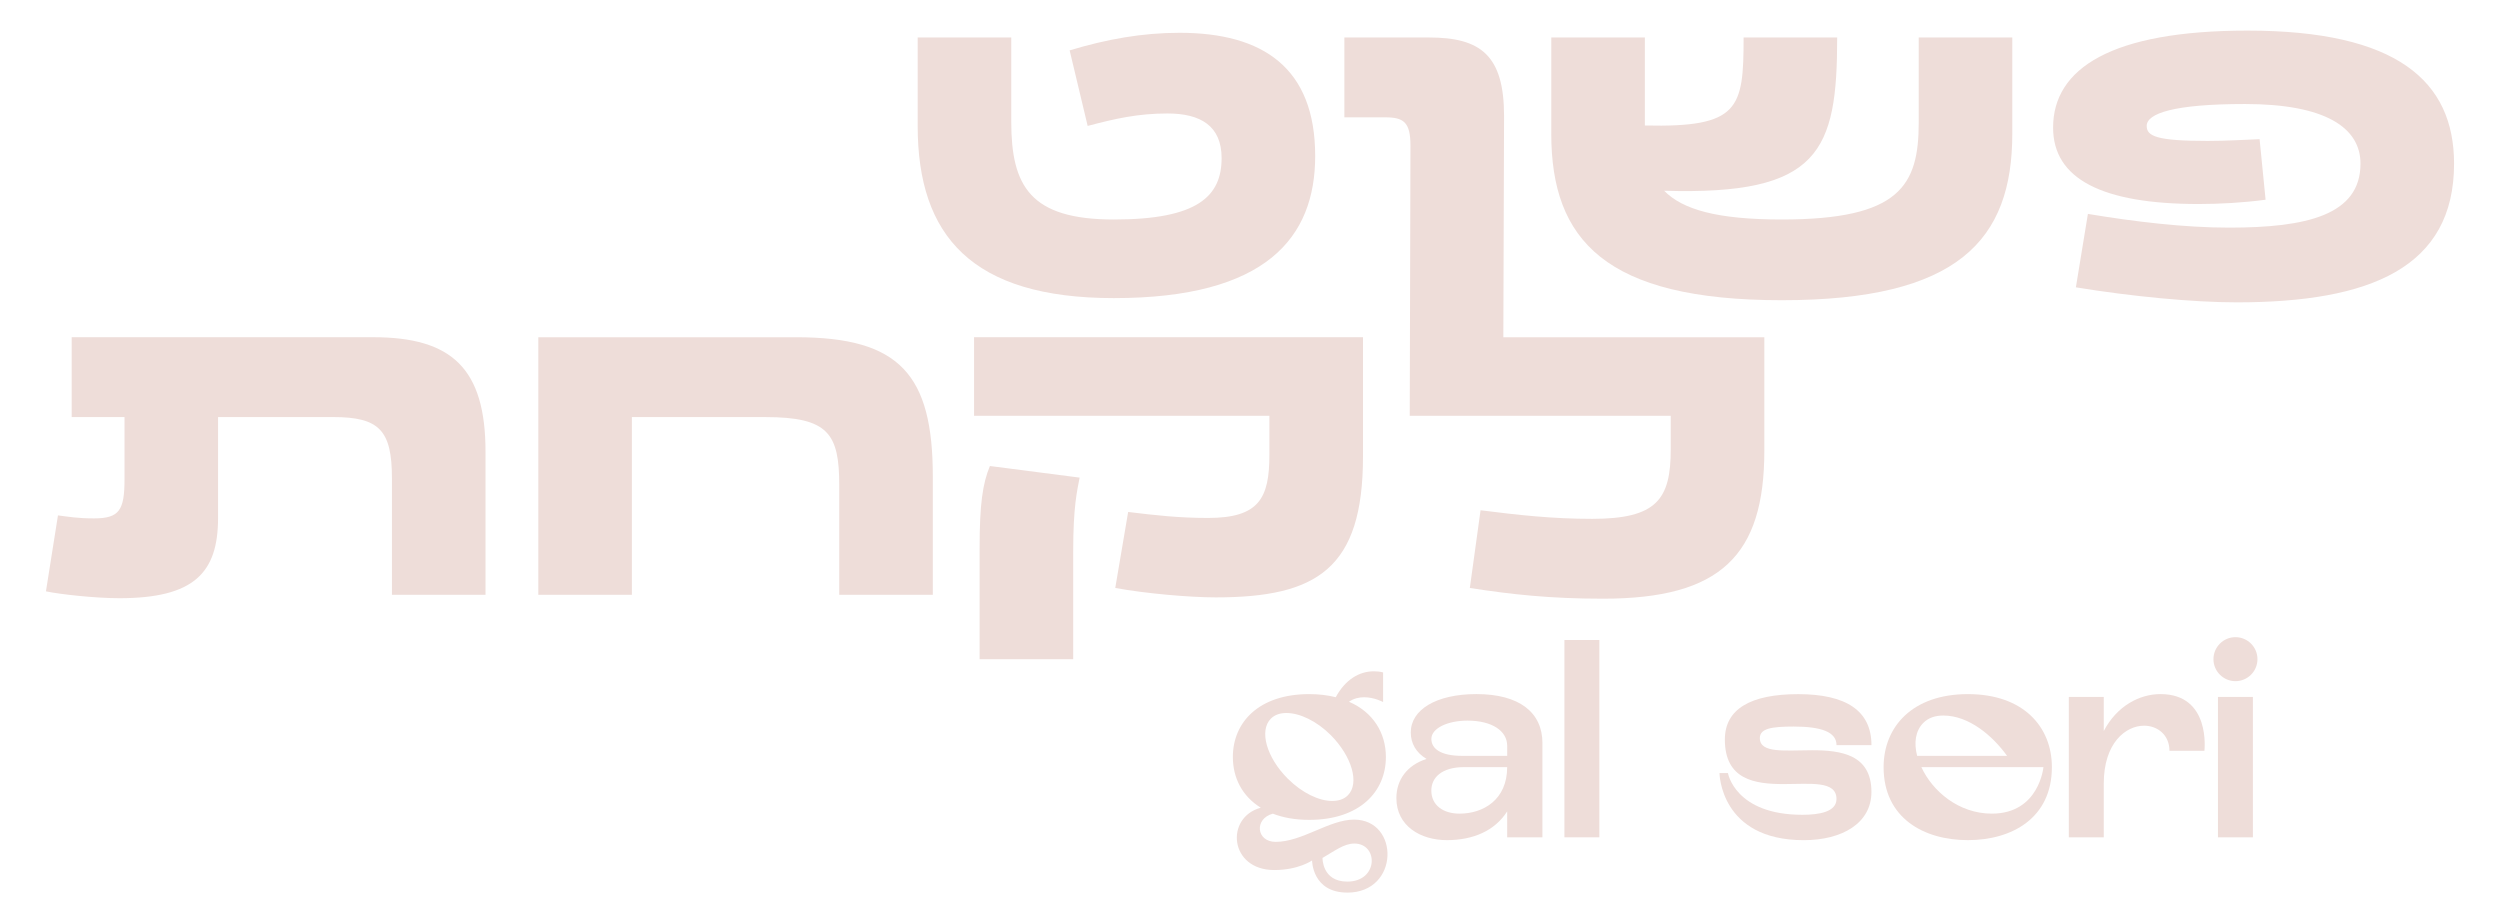 <?xml version="1.0" encoding="UTF-8"?><svg id="a" xmlns="http://www.w3.org/2000/svg" viewBox="0 0 866.97 320.15"><defs><style>.b{fill:#eeddd9;}</style></defs><g><path class="b" d="M467.23,309.54c-12.22,0-12.22-11.14-12.22-11.14,0,0-4.69,3.32-13.1,3.32-15.64,0-17.11-18.28-4.69-21.61-6.45-4.01-9.68-10.36-9.68-17.6,0-12.02,8.99-21.8,26.49-21.8,3.42,0,6.45,.39,9.19,1.08,3.32-6.16,8.21-8.99,13.2-8.99,1.07,0,2.15,.1,3.22,.39v10.27s-3.03-1.66-6.55-1.66c-1.76,0-3.62,.39-5.28,1.56,8.41,3.62,12.8,10.85,12.8,19.16,0,12.02-9.09,21.8-26.59,21.8-4.89,0-9.09-.78-12.61-2.15-6.55,1.76-5.77,9.78,.98,9.78,9.19,0,18.57-7.72,27.18-7.72,15.84,0,15.84,25.32-2.35,25.32Zm-20.63-39.5c4.99,4.99,10.85,7.72,15.35,7.72,2.25,0,4.11-.59,5.47-1.96,4.11-4.11,1.46-13.39-5.87-20.82-4.99-4.99-10.85-7.72-15.45-7.72-2.15,0-4.01,.59-5.38,1.96-4.11,4.11-1.56,13.39,5.87,20.82Zm23.07,22.49c-3.61,0-6.94,2.64-11.04,4.99,0,0-.2,8.21,8.6,8.21,10.85,0,10.85-13.2,2.44-13.2Z"/><path class="b" d="M534.89,257.72v32.65h-12.22v-8.99c-4.3,6.75-11.83,9.97-20.92,9.97s-17.5-4.89-17.5-14.57c0-6.35,3.71-11.44,10.46-13.59-3.62-2.15-5.47-5.38-5.47-9.19,0-7.82,8.7-13.3,22.78-13.3,14.86,0,22.88,6.35,22.88,17.01Zm-12.22,.88c0-5.08-5.18-8.7-13.78-8.7-6.84,0-12.51,2.64-12.51,6.35,0,3.32,3.13,5.87,10.66,5.87h15.64v-3.52Zm-14.96,7.43c-7.72,0-11.34,3.62-11.34,8.11,0,5.18,4.2,8.02,9.78,8.02,8.21,0,16.52-4.79,16.52-16.13h-14.96Z"/><path class="b" d="M542.52,290.37v-68.43h12.12v68.43h-12.12Z"/><path class="b" d="M628.36,260.17c10.07,0,20.63,1.47,20.63,14.47,0,10.85-10.17,16.72-23.46,16.72-29.04,0-29.23-23.27-29.23-23.27h2.93s2.44,14.47,25.81,14.47c5.77,0,11.83-.98,11.83-5.47,0-6.45-8.99-5.18-18.28-5.18-10.07,0-20.43-1.47-20.43-15.45,0-10.56,8.9-15.74,25.42-15.74s25.42,5.67,25.42,17.69h-12.12c0-4.59-5.28-6.45-14.86-6.45-7.72,0-11.73,.68-11.73,4.01,0,5.38,8.8,4.2,18.09,4.2Z"/><path class="b" d="M711.57,266.03c0,17.69-13.88,25.32-29.13,25.32s-29.23-7.63-29.23-25.32c0-13.98,9.97-25.32,29.23-25.32s29.13,11.34,29.13,25.32Zm-46.73-3.91h31.18c-4.98-6.94-13.2-13.98-22.09-13.98-2.83,0-5.18,.78-6.94,2.54-2.74,2.74-3.32,6.94-2.15,11.44Zm43.8,3.91h-42.33c3.82,8.31,12.9,16.13,24.44,16.13,16.42,0,17.89-16.13,17.89-16.13Z"/><path class="b" d="M764.46,260.36h-12.12c0-5.47-4.11-8.7-8.8-8.7-6.35,0-13.98,5.96-13.98,20.04v18.67h-12.12v-48.69h12.12v11.83c4.59-8.8,12.51-12.81,19.65-12.81,17.6,0,15.25,19.65,15.25,19.65Z"/><path class="b" d="M767.6,228.59c0-4.2,3.42-7.63,7.63-7.63s7.63,3.42,7.63,7.63-3.42,7.63-7.63,7.63-7.63-3.42-7.63-7.63Zm1.56,61.79v-48.69h12.12v48.69h-12.12Z"/></g><path class="b" d="M318.24,43.67V13h32.45v29.18c0,22.33,6.55,33.94,35.58,33.94s37.37-8.04,37.37-21.29c0-11.17-7.29-15.48-18.76-15.48-10.27,0-18.16,1.79-27.69,4.32l-6.25-26.2c12.8-3.87,25.16-6.1,38.11-6.1,29.03,0,47.04,12.21,47.04,42.73,0,28.29-16.97,49.28-69.82,49.28-49.28,0-68.03-21.59-68.03-59.7Z"/><path class="b" d="M537.97,46.35V13h32.45v30.52c32.75,.74,34.24-5.81,34.24-30.52h32.45c0,39.6-6.1,54.78-60,53.15,6.4,6.55,18.46,9.97,40.79,9.97,40.94,0,47.49-11.76,47.49-33.64V13h32.45V46.35c0,36.92-18.76,57.76-79.94,57.76s-79.94-20.84-79.94-57.76Z"/><path class="b" d="M719.89,99.64l4.17-25.46c16.08,2.68,33.35,4.76,48.98,4.76,26.8,0,45.55-4.32,45.55-22.18,0-12.51-12.21-20.69-40.05-20.69-24.71,0-34.09,3.27-34.09,7.59,0,3.57,3.42,5.21,21.14,5.21,7,0,13.1-.45,18.01-.6l2.08,20.99c-7.74,1.04-16.08,1.49-23.22,1.49-33.64,0-50.47-8.78-50.47-26.5,0-20.54,20.25-33.64,67.44-33.64,51.66,0,71.61,17.42,71.61,46.15,0,36.03-29.03,48.09-75.33,48.09-15.33,0-36.77-2.08-55.83-5.21Z"/><path class="b" d="M15.93,205.08l4.17-26.35c3.57,.45,6.7,1.04,12.51,1.04,8.78,0,10.57-2.83,10.57-13.55v-21.59H24.86v-27.69h104.51c27.39,0,39,10.87,39,39.75v49.57h-32.45v-40.34c0-16.67-4.32-21.29-20.4-21.29h-39.9v34.98c0,19.06-8.34,27.84-34.24,27.84-8.34,0-20.54-1.34-25.46-2.38Z"/><path class="b" d="M186.68,116.95h89.47c35.88,0,47.34,12.95,47.34,48.38v40.94h-32.45v-37.96c0-17.86-3.72-23.67-25.61-23.67h-46.3v61.63h-32.45V116.95Z"/><path class="b" d="M386.76,203.89l4.47-26.35c9.68,1.19,17.72,2.08,27.69,2.08,17.72,0,21.29-6.85,21.29-21.88v-13.55h-102.42v-27.24h134.88v41.39c0,38.86-15.93,48.83-51.06,48.83-9.08,0-24.41-1.34-34.84-3.27Zm-47.04-13.99c0-15.04,1.04-22.18,3.57-28.29l31.11,4.02c-.89,4.76-2.23,9.97-2.23,25.75v37.22h-32.45v-38.71Z"/><path class="b" d="M521.34,116.95l.25-76.71c0-21.14-8.19-27.24-26.05-27.24h-29.33v27.69h14.14c6.4,0,8.78,1.64,8.78,9.83l-.25,93.68h90.51v11.61c0,17.27-4.76,24.12-27.24,24.12-13.99,0-25.75-1.34-38.71-2.98l-3.72,26.95c14.29,2.23,27.84,3.72,46.15,3.72,40.94,0,55.98-15.04,55.98-51.36v-39.3h-90.51Z"/></svg>